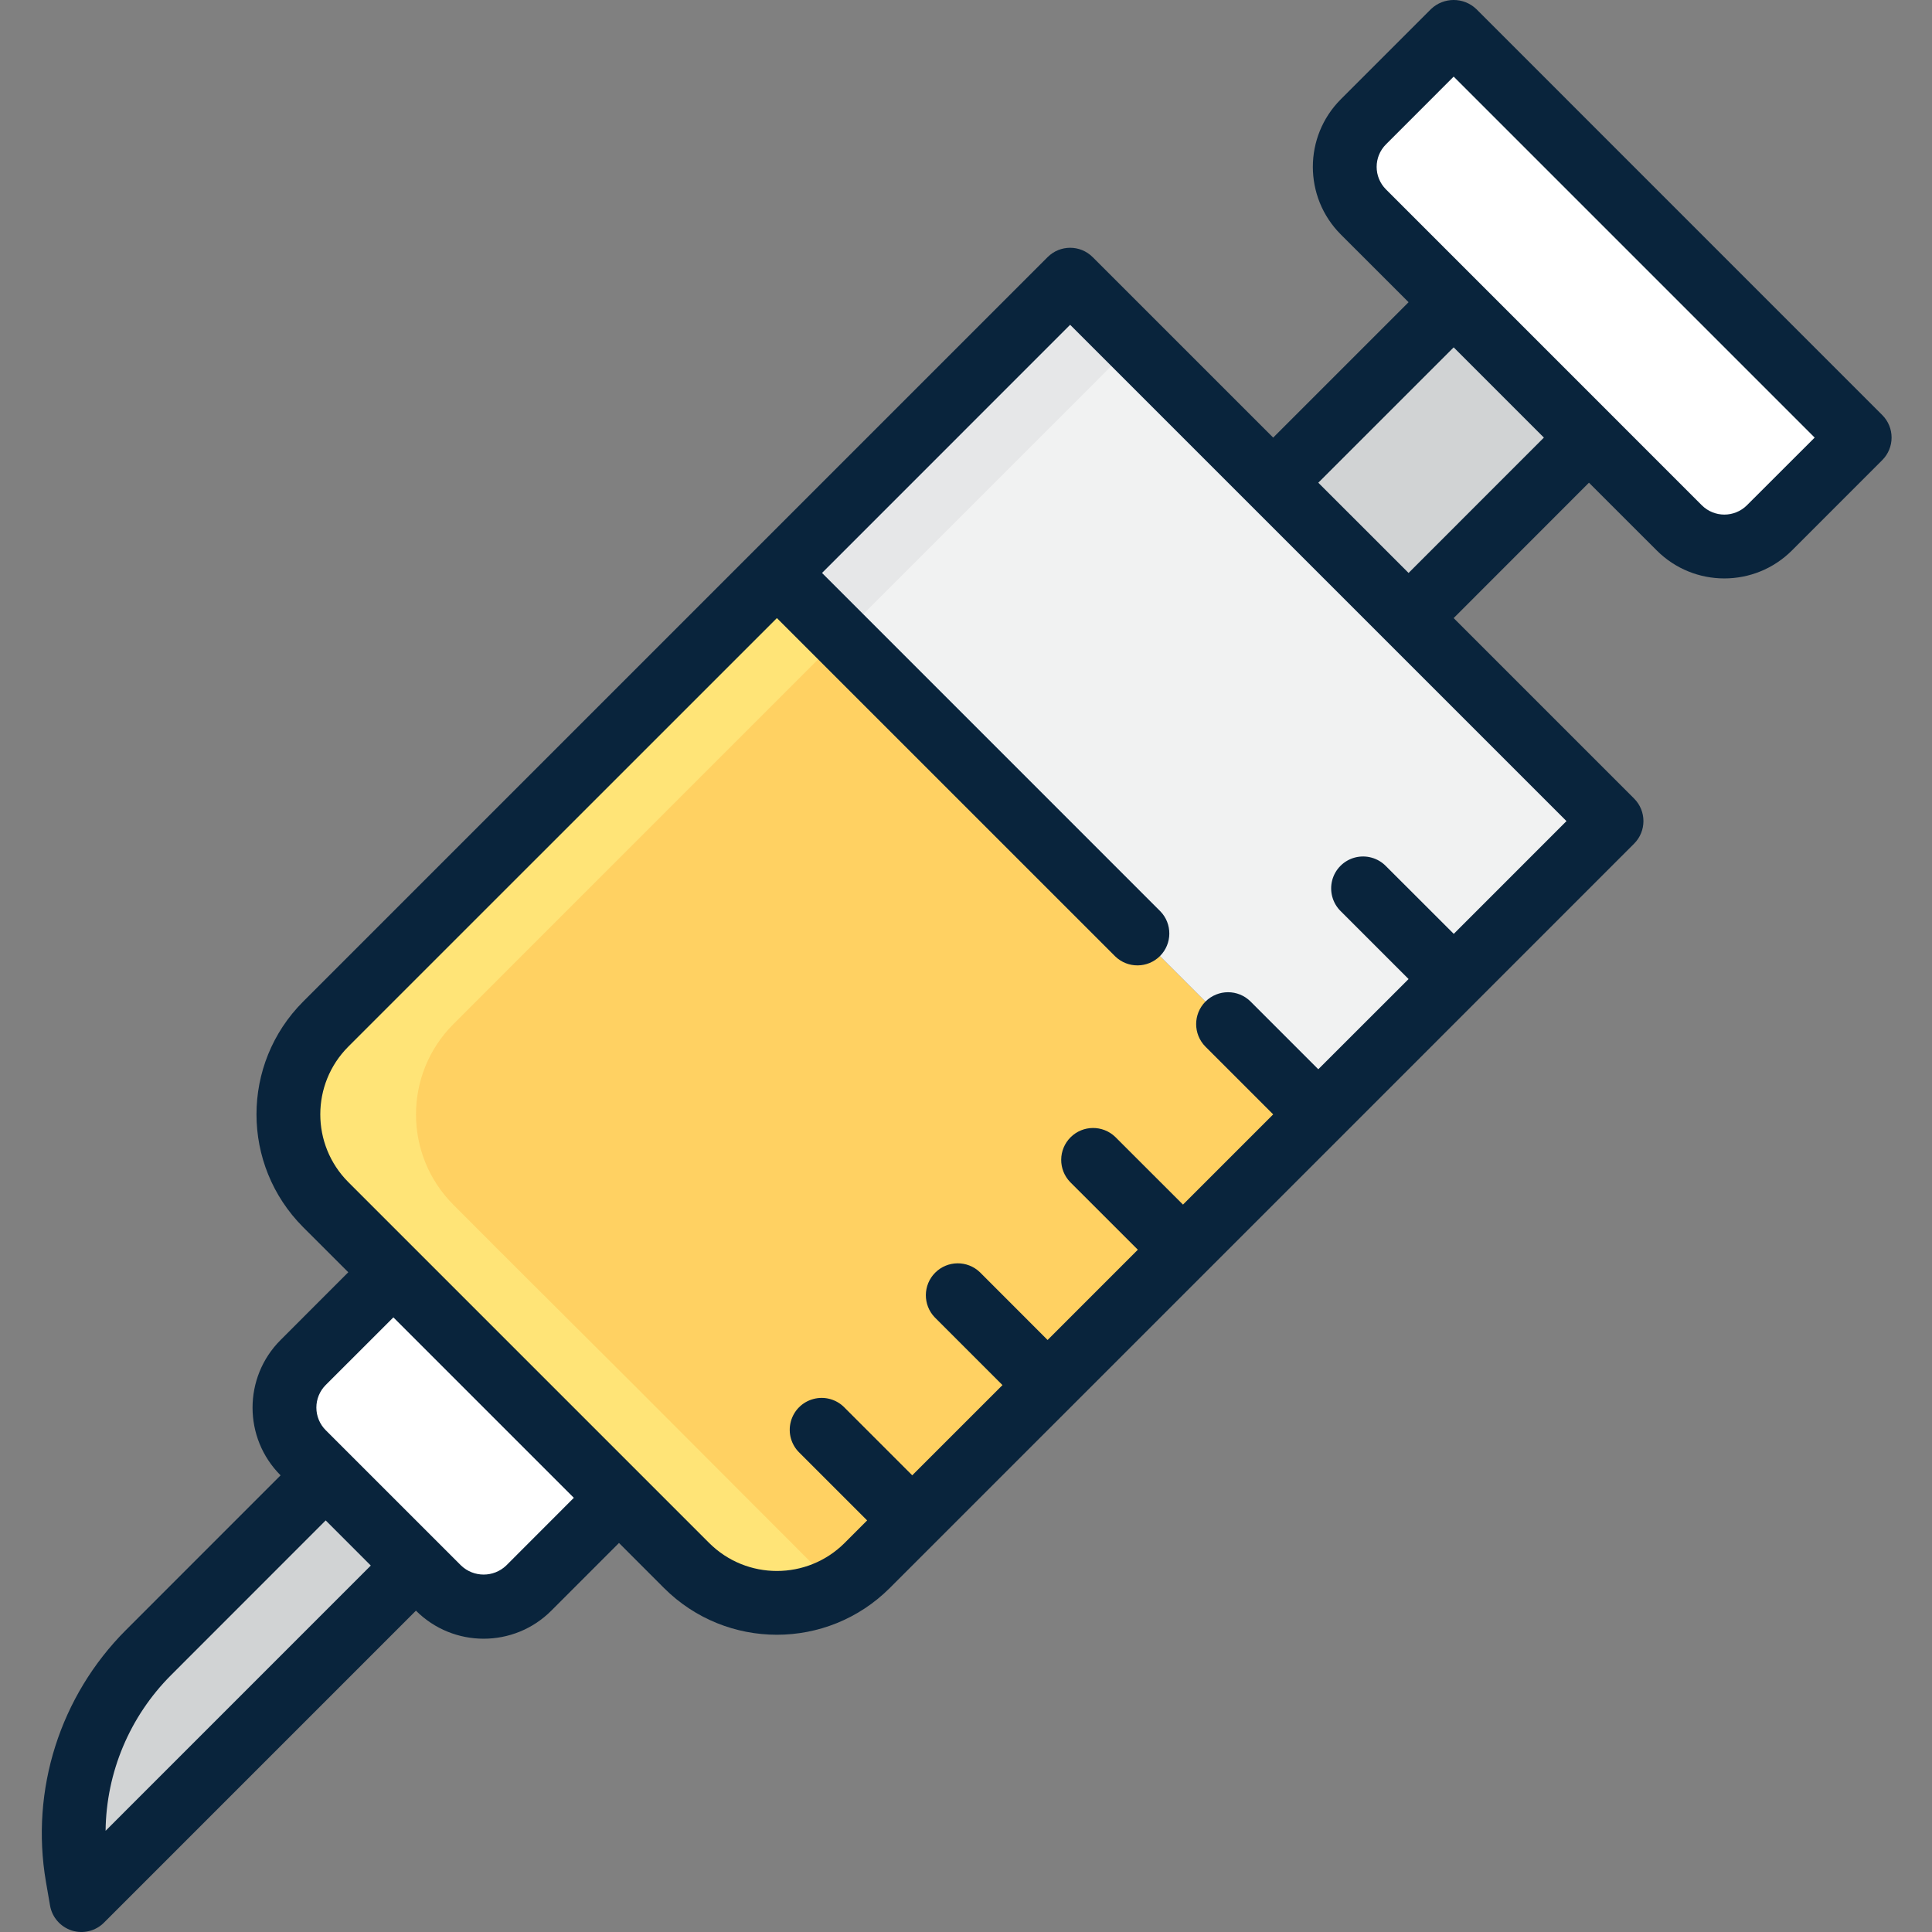 <svg xmlns="http://www.w3.org/2000/svg" width="52" height="52" viewBox="0 0 52 52" fill="none"><rect x="0" y="0" width="52" height="52" fill="#808080" stroke="none"/><path d="M36.694 3.277C36.024 3.947 36.024 5.035 36.694 5.705L45.195 14.206C45.865 14.877 46.953 14.877 47.623 14.206L50.052 11.777L39.123 0.848L36.694 3.277Z" fill="white"></path><path d="M34.266 12.992L39.123 8.135L42.766 11.778L37.909 16.635L34.266 12.992Z" fill="#D1D3D4"></path><path d="M33.052 27.565L20.908 15.422L8.764 27.565C7.423 28.907 7.423 31.081 8.764 32.423L10.586 34.244L13.621 37.28L18.479 42.138C19.82 43.479 21.995 43.479 23.337 42.138L28.194 37.28L35.48 29.993L33.052 27.565Z" fill="#FFD162"></path><path d="M34.268 12.992L28.803 7.527L20.91 15.421L33.054 27.565L35.482 29.993L43.376 22.1L34.268 12.992Z" fill="#F1F2F2"></path><path d="M21.913 42.137C22.125 42.349 22.364 42.531 22.625 42.678C21.28 43.459 19.578 43.237 18.478 42.137L13.626 37.277L10.587 34.246L8.766 32.425C7.427 31.082 7.427 28.909 8.766 27.566L20.908 15.424L22.625 17.141L12.201 27.566C10.862 28.909 10.862 31.082 12.201 32.425L14.021 34.246L17.061 37.277L21.913 42.137Z" fill="#FFE477"></path><path d="M20.906 15.423L28.797 7.531L30.515 9.249L22.623 17.14L20.906 15.423Z" fill="#E6E7E8"></path><path d="M8.159 36.673C7.489 37.344 7.489 38.431 8.159 39.101L9.981 40.923L11.195 42.138L11.803 42.745C12.473 43.415 13.56 43.415 14.231 42.745L16.66 40.316L13.624 37.281L10.588 34.244L8.159 36.673Z" fill="white"></path><path d="M8.764 39.707L3.993 44.48C2.415 46.056 1.702 48.301 2.08 50.499L2.19 51.14L11.193 42.136L9.979 40.921L8.764 39.707Z" fill="#D1D3D4"></path><path d="M50.661 11.171L39.733 0.242C39.392 -0.081 38.859 -0.081 38.518 0.242L36.09 2.67C35.084 3.676 35.084 5.307 36.09 6.313L37.912 8.134L34.268 11.778L29.41 6.921C29.075 6.585 28.532 6.585 28.196 6.921L8.159 26.958C6.485 28.635 6.485 31.351 8.159 33.029L9.374 34.243L7.552 36.066C6.546 37.072 6.546 38.703 7.552 39.709L3.389 43.873C1.615 45.649 0.813 48.173 1.236 50.646L1.347 51.288C1.401 51.603 1.627 51.862 1.932 51.96C2.238 52.057 2.573 51.975 2.799 51.748L11.195 43.351C12.202 44.358 13.833 44.358 14.839 43.351L16.66 41.529L17.874 42.744C19.552 44.418 22.268 44.418 23.946 42.744L36.09 30.601L43.982 22.707C44.317 22.372 44.317 21.828 43.982 21.493L39.125 16.636L42.767 12.992L44.59 14.814C45.595 15.82 47.226 15.82 48.232 14.814L50.66 12.385C50.996 12.05 50.996 11.506 50.661 11.171ZM2.842 49.276C2.859 47.703 3.491 46.2 4.603 45.087L8.766 40.922L9.98 42.137L2.842 49.276ZM13.625 42.136C13.285 42.461 12.75 42.461 12.41 42.136L8.766 38.493C8.605 38.332 8.515 38.113 8.515 37.885C8.515 37.658 8.605 37.439 8.766 37.278L10.588 35.457L15.445 40.314L13.625 42.136ZM39.128 25.135L37.305 23.314C37.089 23.091 36.77 23.002 36.469 23.08C36.169 23.159 35.935 23.393 35.856 23.693C35.778 23.994 35.867 24.313 36.09 24.529L37.912 26.351L35.482 28.779L33.661 26.958C33.326 26.622 32.782 26.622 32.446 26.957C32.111 27.292 32.111 27.836 32.446 28.172L34.268 29.994L31.84 32.422L30.018 30.601C29.681 30.276 29.145 30.28 28.814 30.611C28.483 30.942 28.478 31.478 28.803 31.815L30.625 33.636L28.196 36.066L26.375 34.243C26.037 33.918 25.502 33.923 25.171 34.254C24.84 34.585 24.835 35.121 25.16 35.458L26.982 37.28L24.553 39.708L22.732 37.887C22.516 37.663 22.197 37.574 21.897 37.653C21.596 37.731 21.362 37.966 21.284 38.266C21.205 38.566 21.294 38.885 21.518 39.101L23.339 40.922L22.732 41.53C21.725 42.534 20.095 42.534 19.088 41.53L9.373 31.815C8.37 30.808 8.37 29.179 9.373 28.172L20.91 16.636L30.018 25.743C30.355 26.068 30.89 26.063 31.221 25.732C31.552 25.401 31.557 24.865 31.232 24.529L22.125 15.421L28.803 8.742L42.162 22.1L39.128 25.135ZM37.912 15.421L35.482 12.992L39.126 9.349L41.554 11.778L37.912 15.421ZM47.019 13.599C46.683 13.934 46.14 13.934 45.804 13.599L37.304 5.098C36.969 4.763 36.969 4.22 37.304 3.885L39.126 2.062L48.842 11.778L47.019 13.599Z" fill="#09243C"></path></svg>